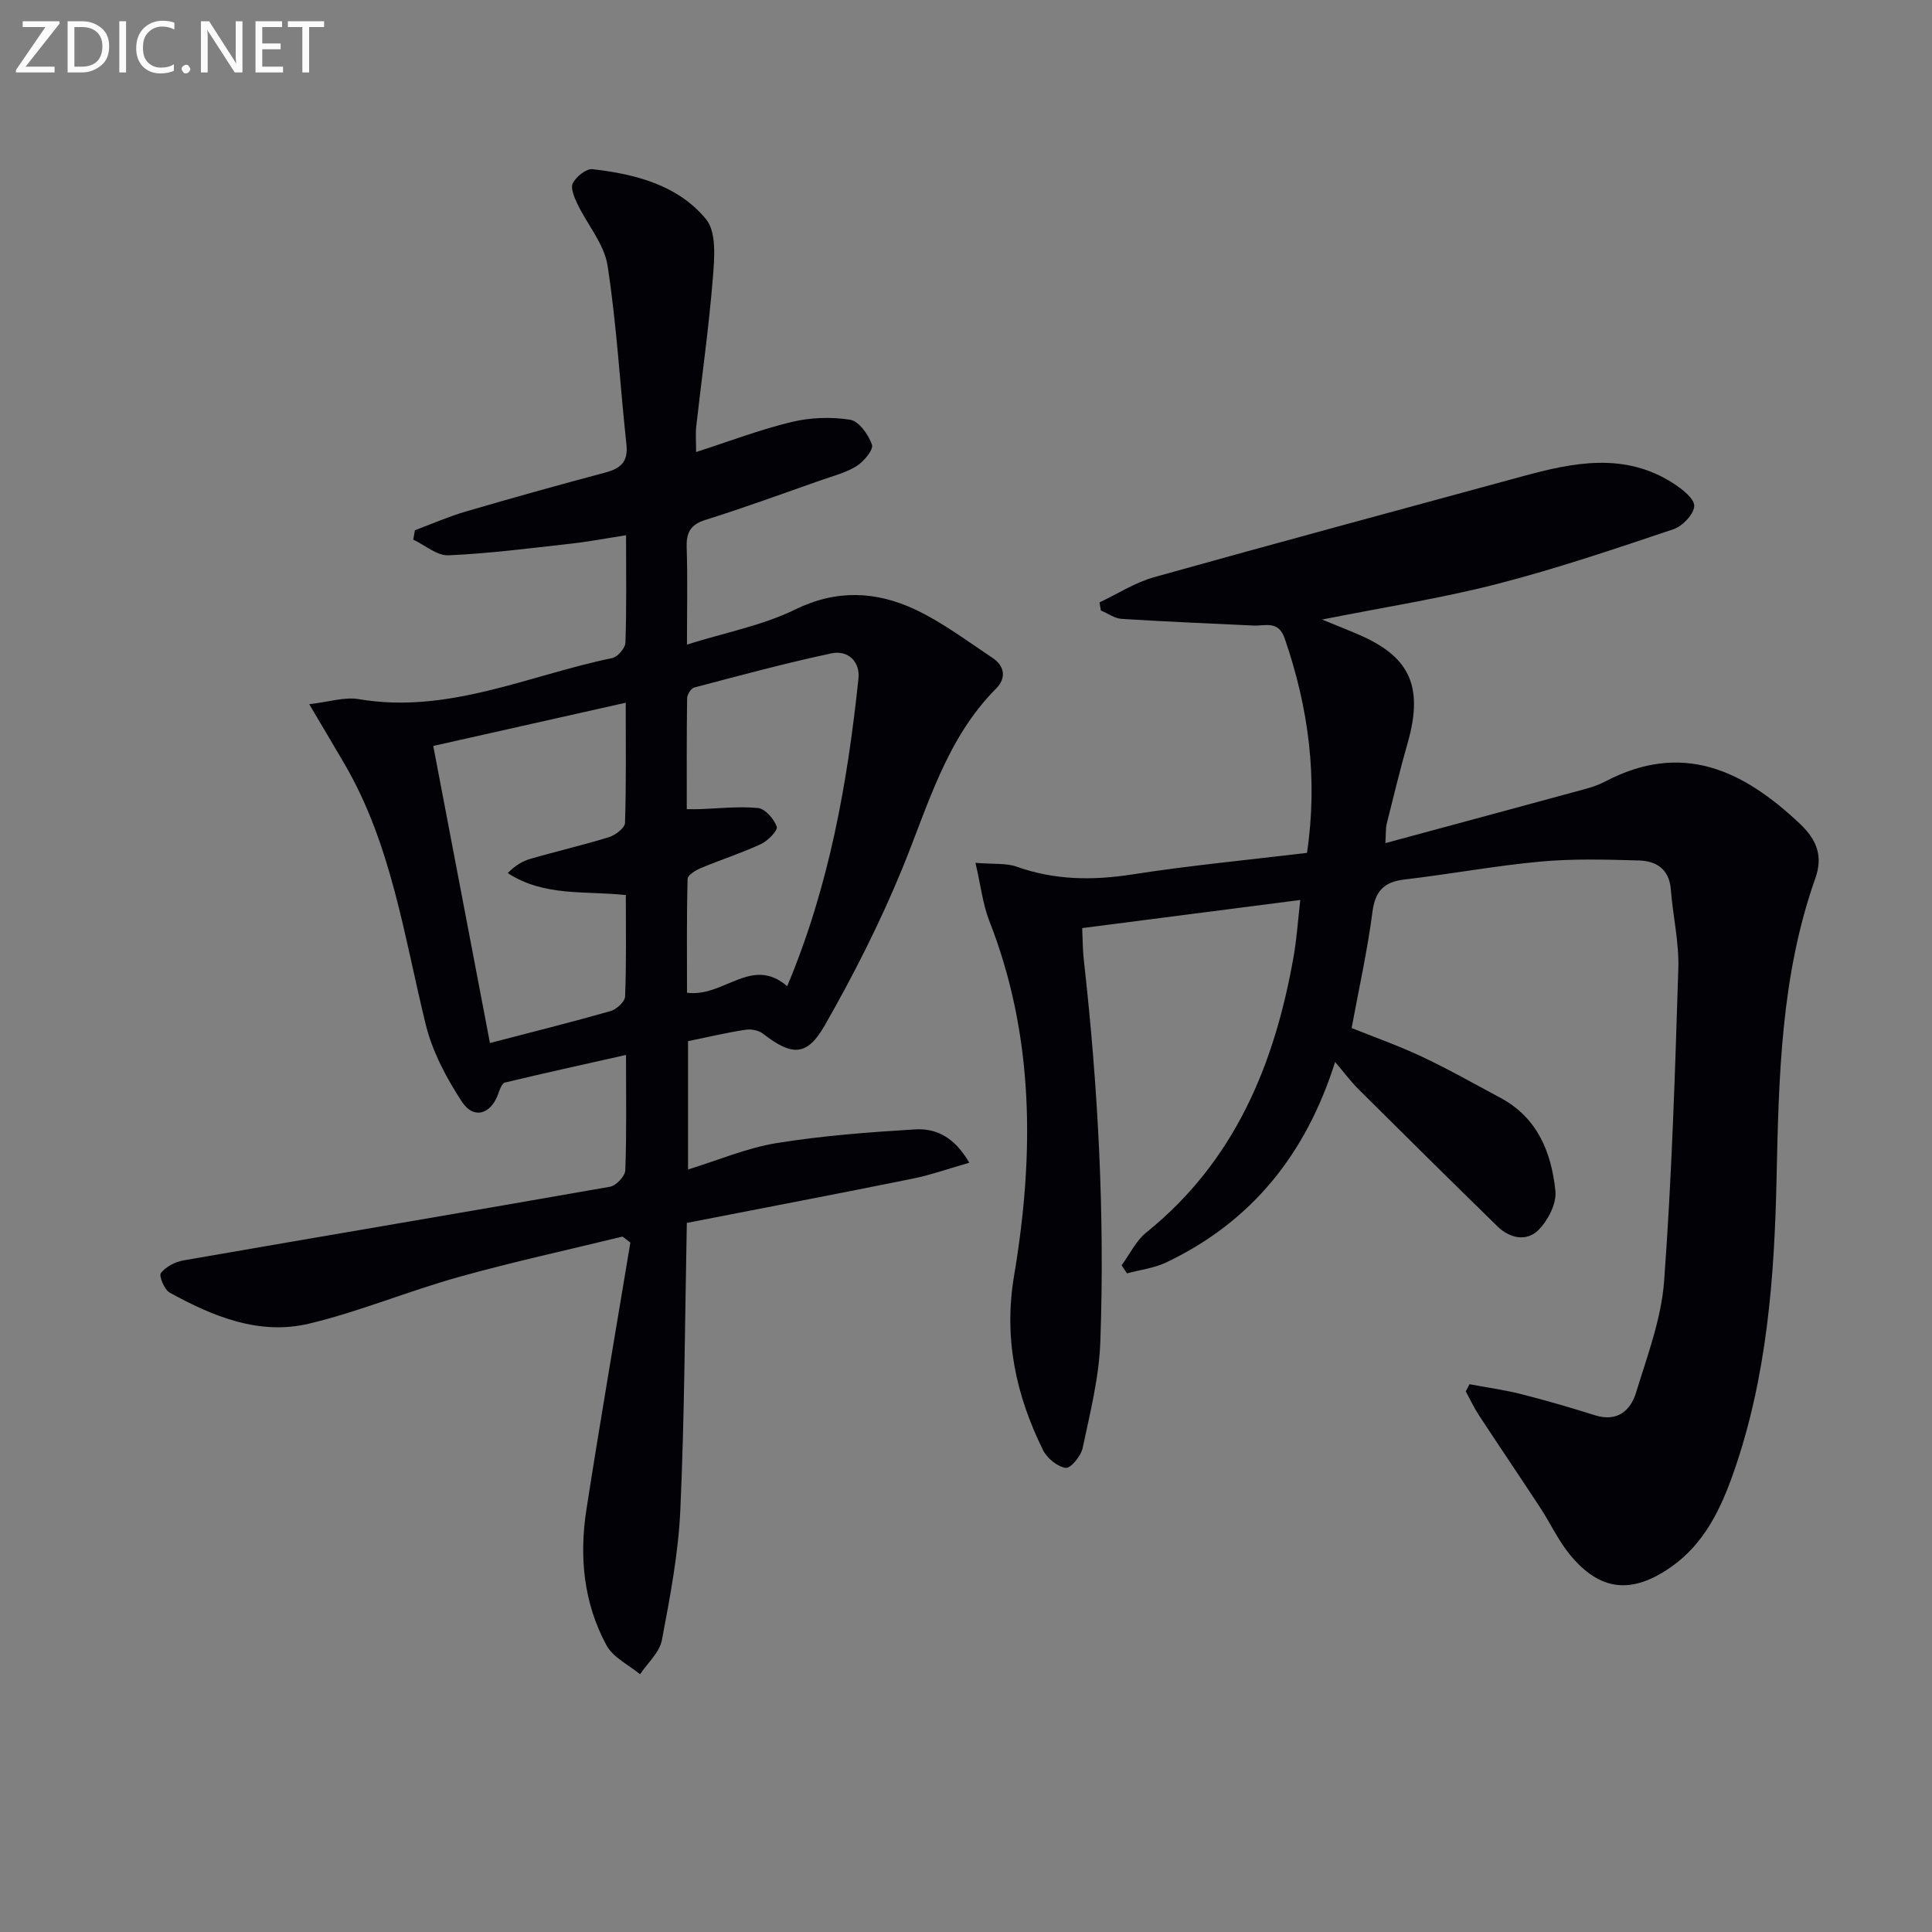 <svg enable-background="new 0 0 400 400" viewBox="0 0 400 400" xmlns="http://www.w3.org/2000/svg"><rect x="0" y="0" width="400" height="400" fill="#808080" stroke="none"/><path d="m201.96 178.64c3.94.32 6.4.04 8.48.78 7.89 2.82 15.77 2.9 24 1.62 11.94-1.86 24-3 36.16-4.46 2.28-15.42.34-30.02-4.61-44.38-1.31-3.82-4.03-2.57-6.51-2.69-9.08-.43-18.17-.8-27.25-1.38-1.47-.09-2.87-1.14-4.31-1.74-.09-.56-.19-1.11-.28-1.67 3.76-1.77 7.36-4.12 11.31-5.22 25.39-7.11 50.85-13.95 76.29-20.89 10.58-2.89 21.16-5.03 31.23 1.48 1.8 1.16 4.36 3.16 4.3 4.68-.07 1.7-2.43 4.17-4.3 4.8-12.08 4.05-24.17 8.16-36.5 11.33-11.53 2.97-23.35 4.8-36.25 7.37 3.24 1.33 5.44 2.19 7.61 3.13 10.03 4.36 13.61 10.16 10.12 22.38-1.6 5.58-2.95 11.24-4.37 16.87-.19.76-.11 1.58-.25 3.91 14.22-3.85 27.74-7.49 41.25-11.17 1.44-.39 2.89-.87 4.2-1.56 15.96-8.39 28.56-2.45 40.42 8.77 3.74 3.54 4.66 6.96 3.13 11.29-7.12 20.12-7.55 40.98-8.01 62.01-.44 20.57-1.99 41.19-8.88 60.9-2.66 7.6-6.08 14.82-13.01 19.66-8.13 5.68-14.72 4.99-20.95-2.65-2.39-2.93-4.01-6.48-6.1-9.67-4.18-6.39-8.47-12.7-12.66-19.09-1.04-1.58-1.84-3.32-2.75-4.98.26-.49.52-.99.78-1.48 3.57.67 7.19 1.16 10.7 2.05 5.14 1.3 10.23 2.79 15.29 4.38 4.59 1.44 7.34-.95 8.49-4.71 2.33-7.59 5.23-15.28 5.81-23.08 1.59-21.53 2.26-43.13 2.94-64.71.17-5.43-1.13-10.89-1.55-16.35-.32-4.24-3.02-5.92-6.62-6.02-6.78-.19-13.62-.39-20.36.23-9.42.87-18.76 2.61-28.16 3.71-4.29.5-6.09 2.41-6.65 6.78-1.02 7.87-2.76 15.65-4.3 23.97 4.46 1.8 9.6 3.61 14.5 5.91 5.55 2.61 10.91 5.65 16.32 8.55 7.68 4.11 10.55 11.33 11.37 19.27.27 2.59-1.51 6.06-3.46 8.04-2.46 2.51-5.97 1.81-8.52-.69-9.62-9.39-19.18-18.85-28.71-28.33-1.63-1.62-3.01-3.48-4.92-5.72-6.05 19.15-17.33 33.1-34.96 41.5-2.5 1.19-5.41 1.53-8.13 2.27-.37-.56-.74-1.12-1.11-1.68 1.68-2.28 2.96-5.05 5.09-6.77 18.32-14.75 26.59-34.79 30.52-57.16.65-3.69.89-7.45 1.38-11.7-15.41 1.99-30.02 3.87-45.15 5.82.11 2.28.09 4.39.32 6.48 2.96 26.33 4.38 52.74 3.43 79.21-.26 7.36-2.13 14.7-3.66 21.96-.34 1.64-2.51 4.26-3.5 4.11-1.73-.26-3.85-1.98-4.68-3.64-5.63-11.39-8.2-23.14-6.02-36.12 4.18-24.86 4.28-49.62-5.19-73.65-1.29-3.38-1.7-7.15-2.8-11.86z" fill="#010106"/><path d="m142.45 215.56v26.57c6.31-1.94 12.18-4.46 18.3-5.46 9.47-1.53 19.09-2.26 28.68-2.84 4.26-.26 8.13 1.48 11.25 6.9-4.22 1.2-7.94 2.53-11.77 3.31-15.43 3.12-30.89 6.06-46.71 9.15-.4 20.1-.47 39.73-1.34 59.32-.4 9.06-2.13 18.1-3.82 27.04-.48 2.56-2.96 4.74-4.52 7.09-2.37-1.96-5.58-3.47-6.94-5.98-4.76-8.75-5.68-18.38-4.17-28.11 2.87-18.46 6.05-36.87 9.1-55.29-.54-.41-1.08-.83-1.63-1.24-11.34 2.77-22.77 5.25-34.01 8.4-10.38 2.9-20.41 7.12-30.86 9.62-10.33 2.47-19.91-1.47-28.88-6.42-1.1-.61-2.27-3.48-1.82-4.05 1.04-1.31 2.96-2.32 4.68-2.62 29.43-5.12 58.89-10.07 88.31-15.25 1.26-.22 3.11-2.18 3.16-3.39.29-7.64.15-15.29.15-23.9-8.76 1.97-16.94 3.77-25.08 5.72-.59.14-1.05 1.39-1.33 2.2-1.49 4.36-5.1 5.54-7.58 1.75-3.2-4.89-6.1-10.36-7.48-15.98-4.5-18.34-7.07-37.23-16.81-53.93-2.16-3.71-4.36-7.39-7.31-12.37 4.04-.46 7.28-1.55 10.25-1.05 18.5 3.15 35.12-4.92 52.47-8.5 1.13-.23 2.71-2.06 2.75-3.19.25-7.14.13-14.29.13-22.24-4.15.64-7.81 1.34-11.51 1.75-8.41.94-16.83 2.03-25.27 2.4-2.38.1-4.85-2.1-7.28-3.25.11-.65.22-1.29.34-1.94 3.51-1.31 6.97-2.83 10.56-3.88 9.56-2.8 19.15-5.48 28.78-8.04 3.17-.84 4.85-2.16 4.46-5.8-1.34-12.36-2.01-24.81-3.91-37.07-.69-4.46-4.18-8.47-6.24-12.76-.64-1.34-1.48-3.31-.95-4.32.72-1.36 2.79-3.03 4.08-2.88 8.88 1.01 17.72 3.3 23.51 10.37 2.21 2.7 1.72 8.15 1.39 12.26-.83 10.26-2.29 20.47-3.44 30.7-.16 1.46-.02 2.95-.02 5.23 6.89-2.22 13.23-4.65 19.77-6.22 3.89-.94 8.19-1.09 12.12-.47 1.81.29 3.8 3.09 4.52 5.16.36 1.03-1.66 3.47-3.16 4.42-2.18 1.38-4.82 2.04-7.3 2.91-7.99 2.8-15.94 5.72-24.02 8.25-3.2 1-3.99 2.72-3.88 5.81.21 6.29.06 12.59.06 20 8.04-2.52 15.66-3.96 22.38-7.25 8.63-4.22 16.82-3.79 24.9.01 5.64 2.66 10.73 6.51 15.97 9.99 2.54 1.69 2.91 4.19.74 6.37-10.37 10.43-14.06 24.21-19.42 37.27-4.58 11.16-10.08 22.02-16.07 32.5-3.7 6.47-6.84 6.27-12.76 1.67-.89-.69-2.45-1-3.6-.81-3.97.6-7.83 1.52-11.92 2.36zm-12.88-30.25c-8.49-.91-16.9.37-24.45-4.55 1.48-1.5 3.02-2.47 4.71-2.95 5.41-1.57 10.91-2.83 16.29-4.5 1.32-.41 3.25-1.9 3.28-2.94.27-8.06.15-16.12.15-24.88-13.72 3.08-26.56 5.97-39.85 8.95 3.96 20.76 7.83 41 11.74 61.51 8.7-2.27 16.88-4.31 24.98-6.62 1.23-.35 2.96-1.94 3-3.02.28-6.95.15-13.91.15-21zm33.41 18.87c8.71-20.72 12.47-42.02 14.75-63.64.38-3.59-2.18-6-5.64-5.26-9.52 2.03-18.93 4.58-28.35 7.06-.66.17-1.47 1.44-1.48 2.21-.11 7.62-.07 15.24-.07 22.98 1.18 0 1.81.02 2.45 0 4.11-.13 8.26-.64 12.31-.23 1.48.15 3.29 2.26 3.87 3.86.27.75-1.82 2.92-3.24 3.58-4.05 1.88-8.34 3.25-12.47 4.98-1.08.45-2.73 1.45-2.75 2.23-.21 7.87-.12 15.75-.12 23.58 7.62 1.03 13.35-7.73 20.74-1.35z" fill="#010106"/><g fill="#fafbfa"><path d="m12.4 4.8-7.1 9h6v1.2h-8v-.5l6.1-8.9h-4.7v-1.2h7.6v.4z"/><path d="m14 14v-9.6h3c1.6 0 2.9.5 4 1.4s1.6 2.2 1.6 3.8-.5 3-1.6 3.9-2.4 1.5-4 1.5h-3zm1.4-8.4v8.2h1.6c1.3 0 2.4-.4 3.1-1.1s1.1-1.8 1.1-3.1-.4-2.3-1.2-3-1.8-1-3.1-1z"/><path d="m26.1 4.4v10.6h-1.4v-10.6z"/><path d="m36.1 14.6c-.8.4-1.8.6-2.9.6-1.5 0-2.7-.5-3.6-1.4s-1.4-2.2-1.4-3.8c0-1.7.5-3.1 1.5-4.1s2.3-1.6 3.9-1.6c1 0 1.8.1 2.5.4v1.4c-.8-.4-1.6-.6-2.5-.6-1.2 0-2.1.4-2.9 1.2s-1.1 1.8-1.1 3.2c0 1.3.3 2.3 1 3s1.6 1.1 2.7 1.1c1 0 2-.2 2.7-.7v1.3z"/><path d="m37.6 14.3c0-.2.1-.5.3-.6s.4-.3.6-.3c.3 0 .5.1.6.3s.3.4.3.6-.1.4-.3.6-.4.3-.6.3c-.3 0-.5-.1-.6-.3s-.3-.4-.3-.6z"/><path d="m50.2 15h-1.6l-5.3-8.2c-.2-.2-.3-.5-.4-.7 0 .2.1.7.1 1.5v7.4h-1.4v-10.6h1.7l5.2 8.1c.2.4.4.6.4.7 0-.3-.1-.8-.1-1.5v-7.3h1.4z"/><path d="m58.6 15h-5.7v-10.6h5.5v1.2h-4.1v3.4h3.8v1.2h-3.8v3.6h4.3z"/><path d="m67.1 5.6h-3.1v9.4h-1.4v-9.4h-3v-1.2h7.5z"/></g></svg>
